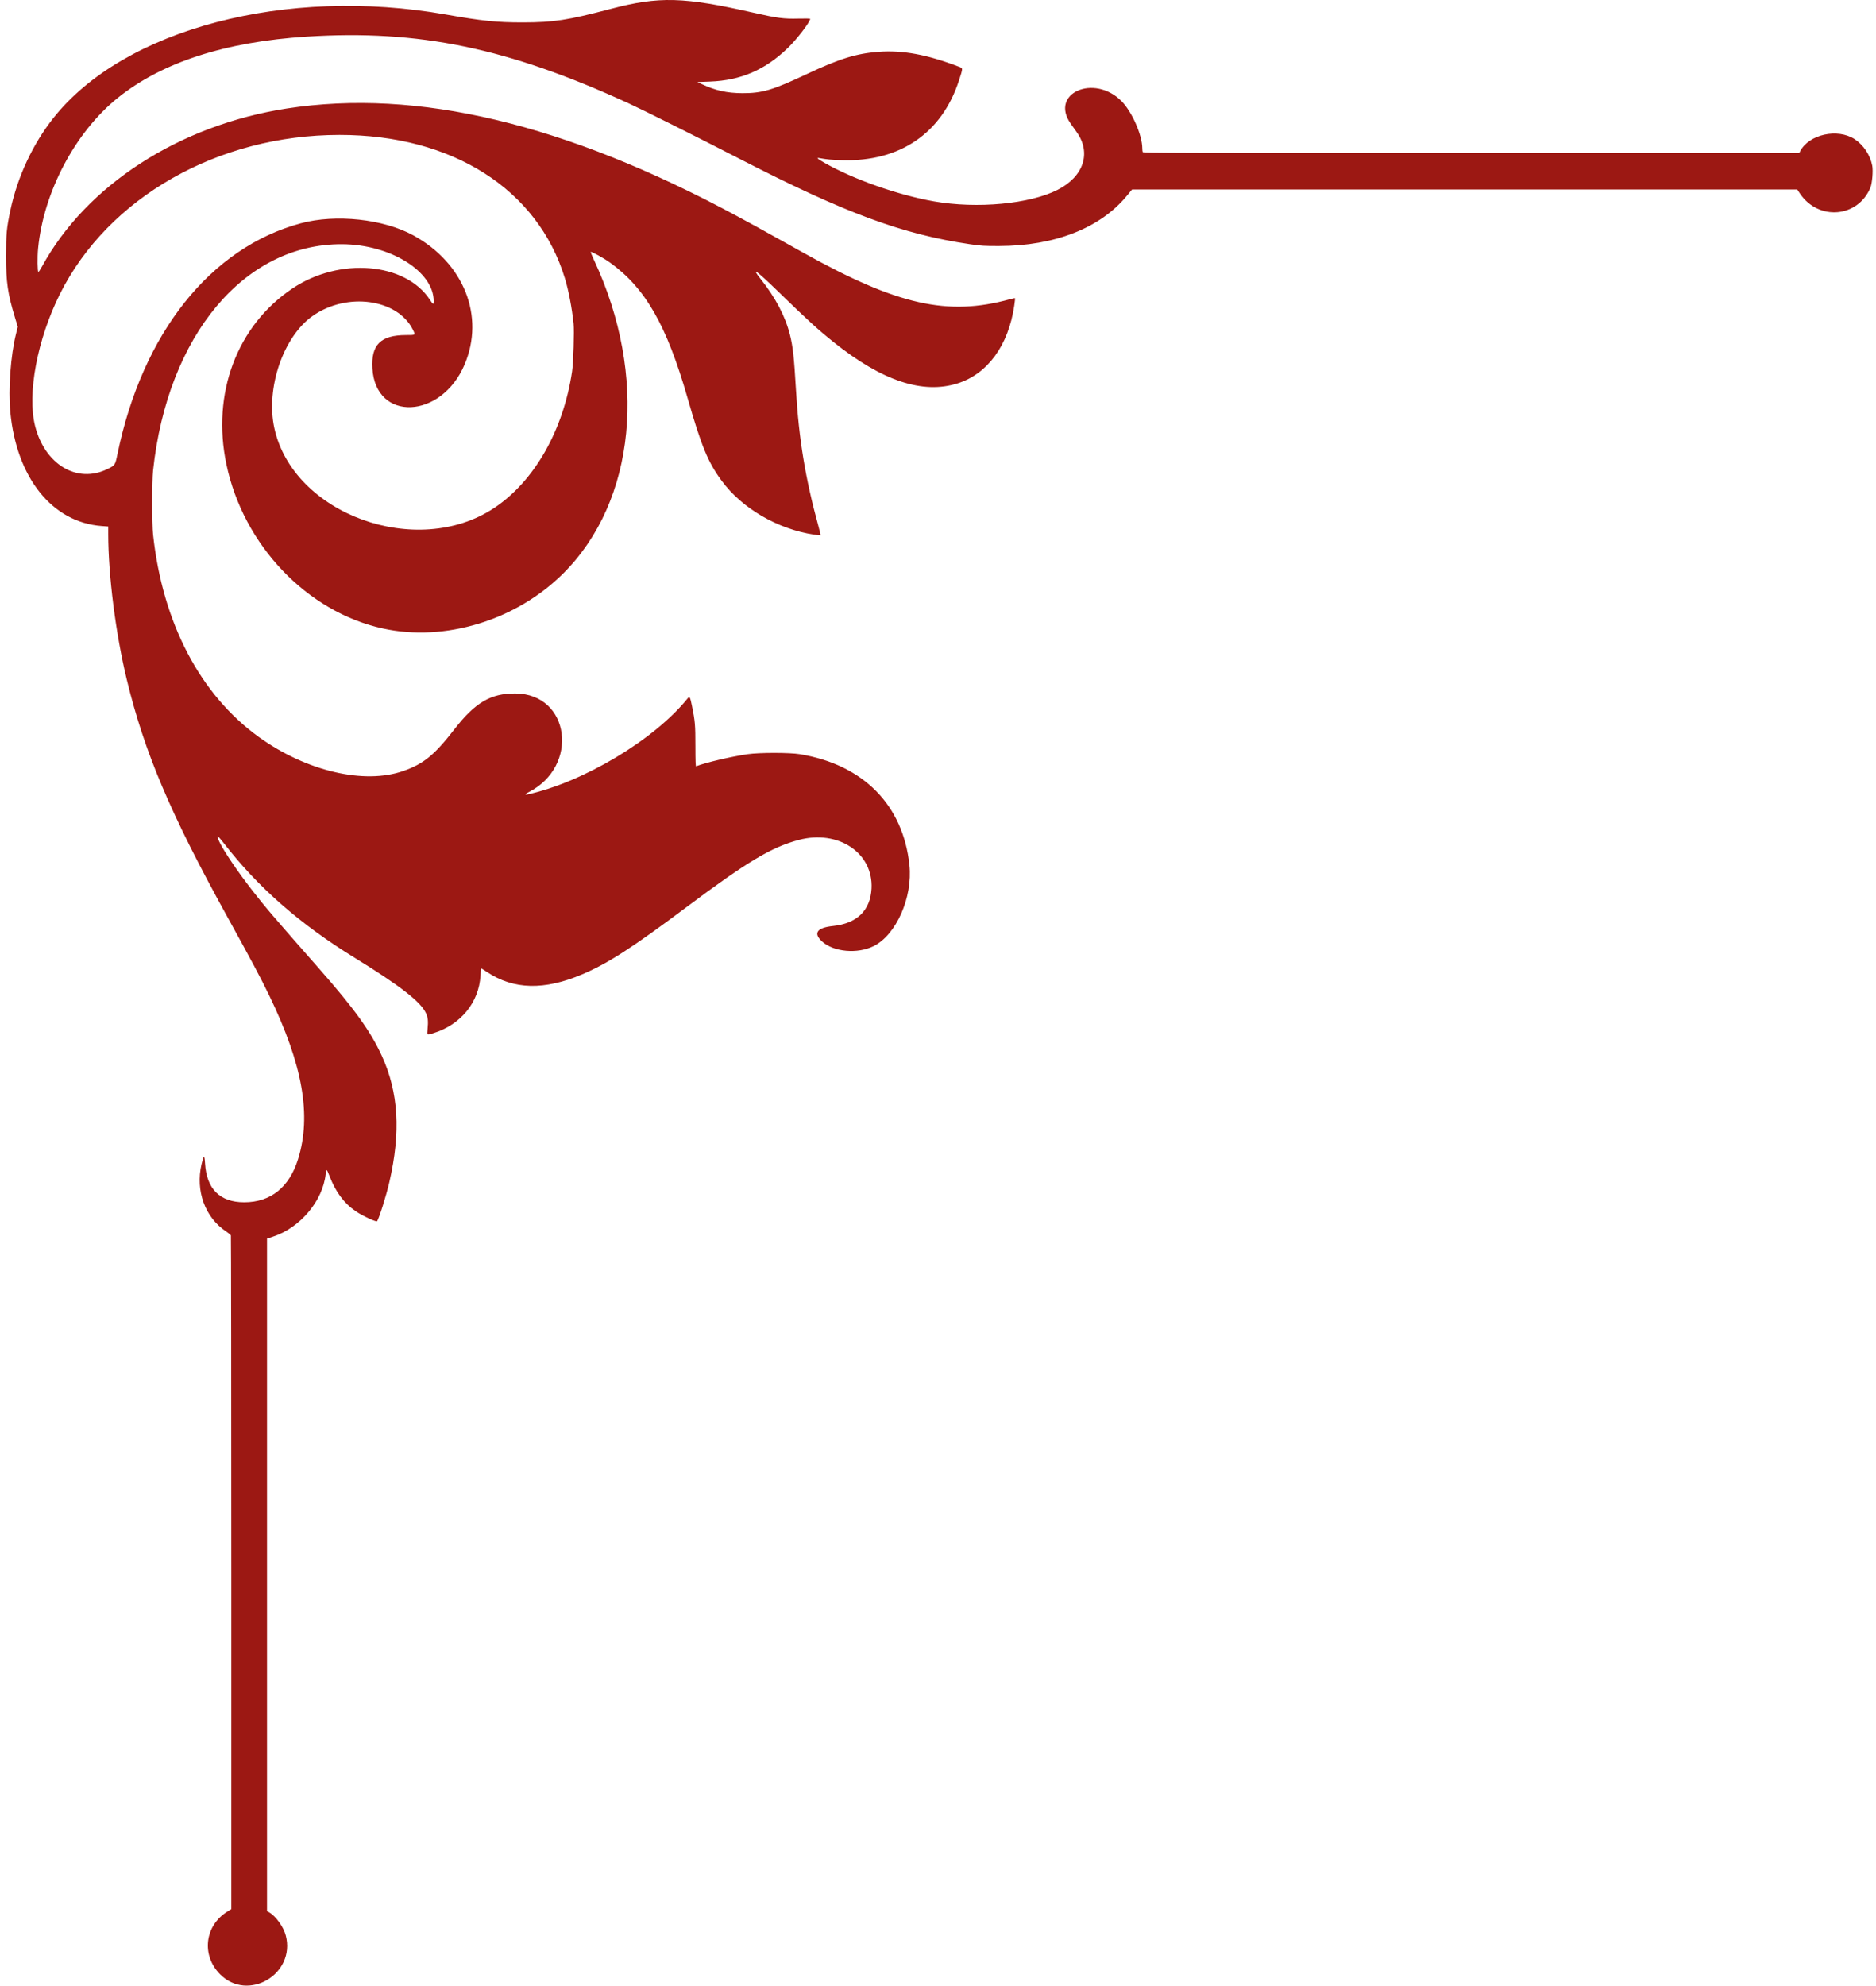 <?xml version="1.0" encoding="UTF-8"?> <svg xmlns="http://www.w3.org/2000/svg" width="189" height="200" viewBox="0 0 189 200" fill="none"> <path fill-rule="evenodd" clip-rule="evenodd" d="M188.623 16.687C188.421 15.626 187.731 14.589 186.845 14.014C185.117 12.894 182.239 13.534 181.36 15.233L181.263 15.421L148.213 15.421C118.136 15.421 115.158 15.412 115.122 15.316C115.099 15.258 115.081 15.085 115.081 14.932C115.078 13.6 114.036 11.238 112.984 10.181C110.215 7.399 105.717 9.403 107.873 12.459C108.027 12.677 108.301 13.065 108.483 13.321C109.965 15.417 109.17 17.792 106.54 19.125C103.725 20.552 98.434 21.044 94.099 20.284C90.513 19.655 86.011 18.074 83.105 16.424C82.35 15.996 82.201 15.864 82.538 15.923C83.358 16.066 83.745 16.102 84.854 16.134C90.661 16.305 94.889 13.418 96.614 8.104C97.023 6.843 97.023 6.879 96.639 6.732C93.424 5.496 90.938 5.035 88.499 5.221C86.25 5.393 84.574 5.913 81.288 7.458C77.841 9.079 76.785 9.392 74.79 9.385C73.239 9.379 72.044 9.112 70.691 8.468L70.257 8.262L71.524 8.216C74.635 8.101 77.082 7.045 79.379 4.825C80.294 3.941 81.622 2.203 81.622 1.889C81.622 1.863 81.074 1.856 80.405 1.872C78.96 1.909 78.287 1.821 75.956 1.289C68.896 -0.32 66.396 -0.389 61.526 0.894C57.189 2.037 55.792 2.251 52.661 2.255C50.052 2.258 48.565 2.105 44.896 1.457C28.824 -1.381 12.525 2.909 5.404 11.854C3.313 14.481 1.755 17.814 1.044 21.186C0.662 22.998 0.611 23.538 0.61 25.785C0.608 28.438 0.774 29.576 1.516 32.017L1.79 32.917L1.615 33.617C1.07 35.792 0.821 39.218 1.04 41.515C1.672 48.141 5.27 52.619 10.254 52.984L10.904 53.031L10.904 53.805C10.904 57.927 11.66 63.858 12.769 68.437C14.548 75.781 17.162 81.949 22.898 92.338C25.41 96.886 26.245 98.455 27.139 100.303C30.502 107.254 31.398 112.35 30.03 116.751C29.147 119.593 27.264 121.1 24.601 121.097C22.152 121.094 20.807 119.755 20.656 117.173C20.605 116.31 20.525 116.329 20.307 117.26C19.678 119.938 20.655 122.626 22.768 124.031C23.017 124.196 23.239 124.379 23.261 124.437C23.283 124.494 23.301 139.787 23.301 158.419L23.301 192.297L22.91 192.539C20.617 193.953 20.268 196.942 22.171 198.856C24.98 201.683 29.797 198.848 28.794 194.958C28.57 194.09 27.805 193.022 27.115 192.614L26.9 192.487L26.9 158.623L26.9 124.758L27.483 124.569C30.235 123.677 32.528 120.957 32.811 118.247C32.869 117.699 32.913 117.723 33.195 118.451C33.823 120.076 34.666 121.207 35.85 122.01C36.514 122.462 37.924 123.117 37.993 123.006C38.219 122.639 38.916 120.418 39.225 119.075C40.392 114.011 40.154 110.026 38.462 106.336C37.325 103.856 35.713 101.616 32.159 97.575C27.463 92.236 26.759 91.412 25.423 89.695C23.918 87.761 22.53 85.708 22.085 84.758C21.745 84.034 21.898 84.088 22.542 84.92C25.982 89.373 30.216 93.082 35.732 96.472C40.27 99.262 42.371 100.891 42.905 102.033C43.118 102.488 43.155 102.851 43.071 103.685C43.01 104.285 42.989 104.272 43.655 104.066C46.421 103.212 48.258 100.965 48.409 98.253C48.431 97.859 48.462 97.537 48.478 97.537C48.495 97.537 48.756 97.701 49.059 97.903C51.741 99.688 54.843 99.763 58.66 98.138C61.263 97.028 63.67 95.477 69.158 91.373C75.305 86.775 77.727 85.326 80.489 84.596C84.454 83.548 87.984 85.91 87.803 89.489C87.691 91.702 86.337 93.02 83.919 93.271C82.295 93.439 81.904 94 82.827 94.835C83.996 95.89 86.382 96.104 88.012 95.298C90.287 94.174 91.965 90.384 91.623 87.139C90.985 81.079 86.978 77.022 80.589 75.964C79.565 75.794 76.49 75.793 75.323 75.963C73.671 76.202 71.128 76.799 70.131 77.181C70.078 77.201 70.058 76.625 70.058 75.159C70.058 73.018 70.027 72.659 69.716 71.111C69.533 70.202 69.476 70.1 69.281 70.342C65.926 74.511 58.742 78.809 53.078 80.036C52.861 80.083 52.959 79.944 53.245 79.8C58.397 77.191 57.431 69.888 51.928 69.849C49.446 69.832 47.877 70.753 45.771 73.465C43.757 76.06 42.68 76.938 40.63 77.658C36.689 79.042 30.865 77.676 26.1 74.251C20.174 69.99 16.378 62.737 15.422 53.846C15.306 52.771 15.306 48.455 15.422 47.381C16.883 33.793 24.609 24.549 34.465 24.598C39.332 24.622 43.685 27.327 43.696 30.334C43.697 30.714 43.641 30.693 43.312 30.193C40.835 26.424 34.203 25.878 29.466 29.052C23.869 32.803 21.305 39.63 22.81 46.776C24.524 54.914 30.916 61.621 38.564 63.304C44.816 64.68 51.998 62.488 56.748 57.754C64.059 50.468 65.296 37.866 59.846 26.198C59.643 25.766 59.494 25.396 59.514 25.376C59.578 25.312 60.849 26.012 61.441 26.438C65.02 29.012 67.156 32.737 69.266 40.08C70.672 44.974 71.329 46.564 72.722 48.447C74.764 51.209 78.355 53.299 81.998 53.846C82.355 53.899 82.658 53.932 82.672 53.918C82.686 53.904 82.592 53.507 82.463 53.036C81.135 48.189 80.482 44.233 80.192 39.282C79.996 35.958 79.884 34.927 79.583 33.717C79.123 31.87 78.128 29.978 76.619 28.084C75.605 26.811 76.232 27.261 78.377 29.345C81.391 32.274 82.361 33.159 83.965 34.446C88.856 38.368 92.974 39.737 96.494 38.611C99.512 37.646 101.596 34.782 102.182 30.792C102.241 30.393 102.275 30.054 102.259 30.037C102.243 30.021 102.009 30.068 101.74 30.142C95.468 31.871 90.399 30.732 80.955 25.469C80.79 25.377 79.995 24.934 79.189 24.485C76.302 22.876 75.9 22.655 74.19 21.734C56.953 12.448 42.069 8.898 28.9 10.928C18.072 12.598 8.712 18.639 4.225 26.852C4.065 27.145 3.905 27.385 3.87 27.385C3.773 27.385 3.753 25.897 3.838 25.019C4.388 19.325 7.59 13.286 11.886 9.841C16.337 6.271 22.71 4.21 30.899 3.689C42.202 2.971 51.157 4.824 63.292 10.391C64.875 11.117 70.073 13.716 74.556 16.022C85.125 21.459 90.89 23.593 97.718 24.598C98.85 24.765 99.162 24.784 100.651 24.781C106.273 24.77 110.845 22.974 113.523 19.726L114.048 19.089L147.555 19.088L181.062 19.087L181.344 19.503C183.215 22.269 187.19 21.923 188.441 18.887C188.618 18.458 188.721 17.206 188.623 16.687ZM57.636 37.416C56.748 43.36 53.831 48.472 49.795 51.159C42.015 56.339 29.529 51.806 27.637 43.114C26.762 39.096 28.535 33.911 31.499 31.824C34.941 29.4 40.036 30.094 41.59 33.198C41.872 33.762 41.886 33.75 40.914 33.752C38.349 33.755 37.376 34.718 37.519 37.114C37.842 42.515 44.468 42.234 46.805 36.719C48.867 31.855 46.743 26.499 41.645 23.708C38.624 22.054 33.827 21.54 30.299 22.493C21.199 24.949 14.355 33.557 11.839 45.712C11.598 46.873 11.605 46.863 10.799 47.255C7.768 48.73 4.52 46.789 3.537 42.916C2.717 39.681 3.755 34.168 6.044 29.599C10.914 19.88 21.969 13.594 34.199 13.589C45.566 13.584 54.166 19.05 56.906 28.018C57.282 29.25 57.619 30.998 57.785 32.584C57.865 33.345 57.766 36.548 57.636 37.416Z" fill="#9C1813"></path> </svg> 